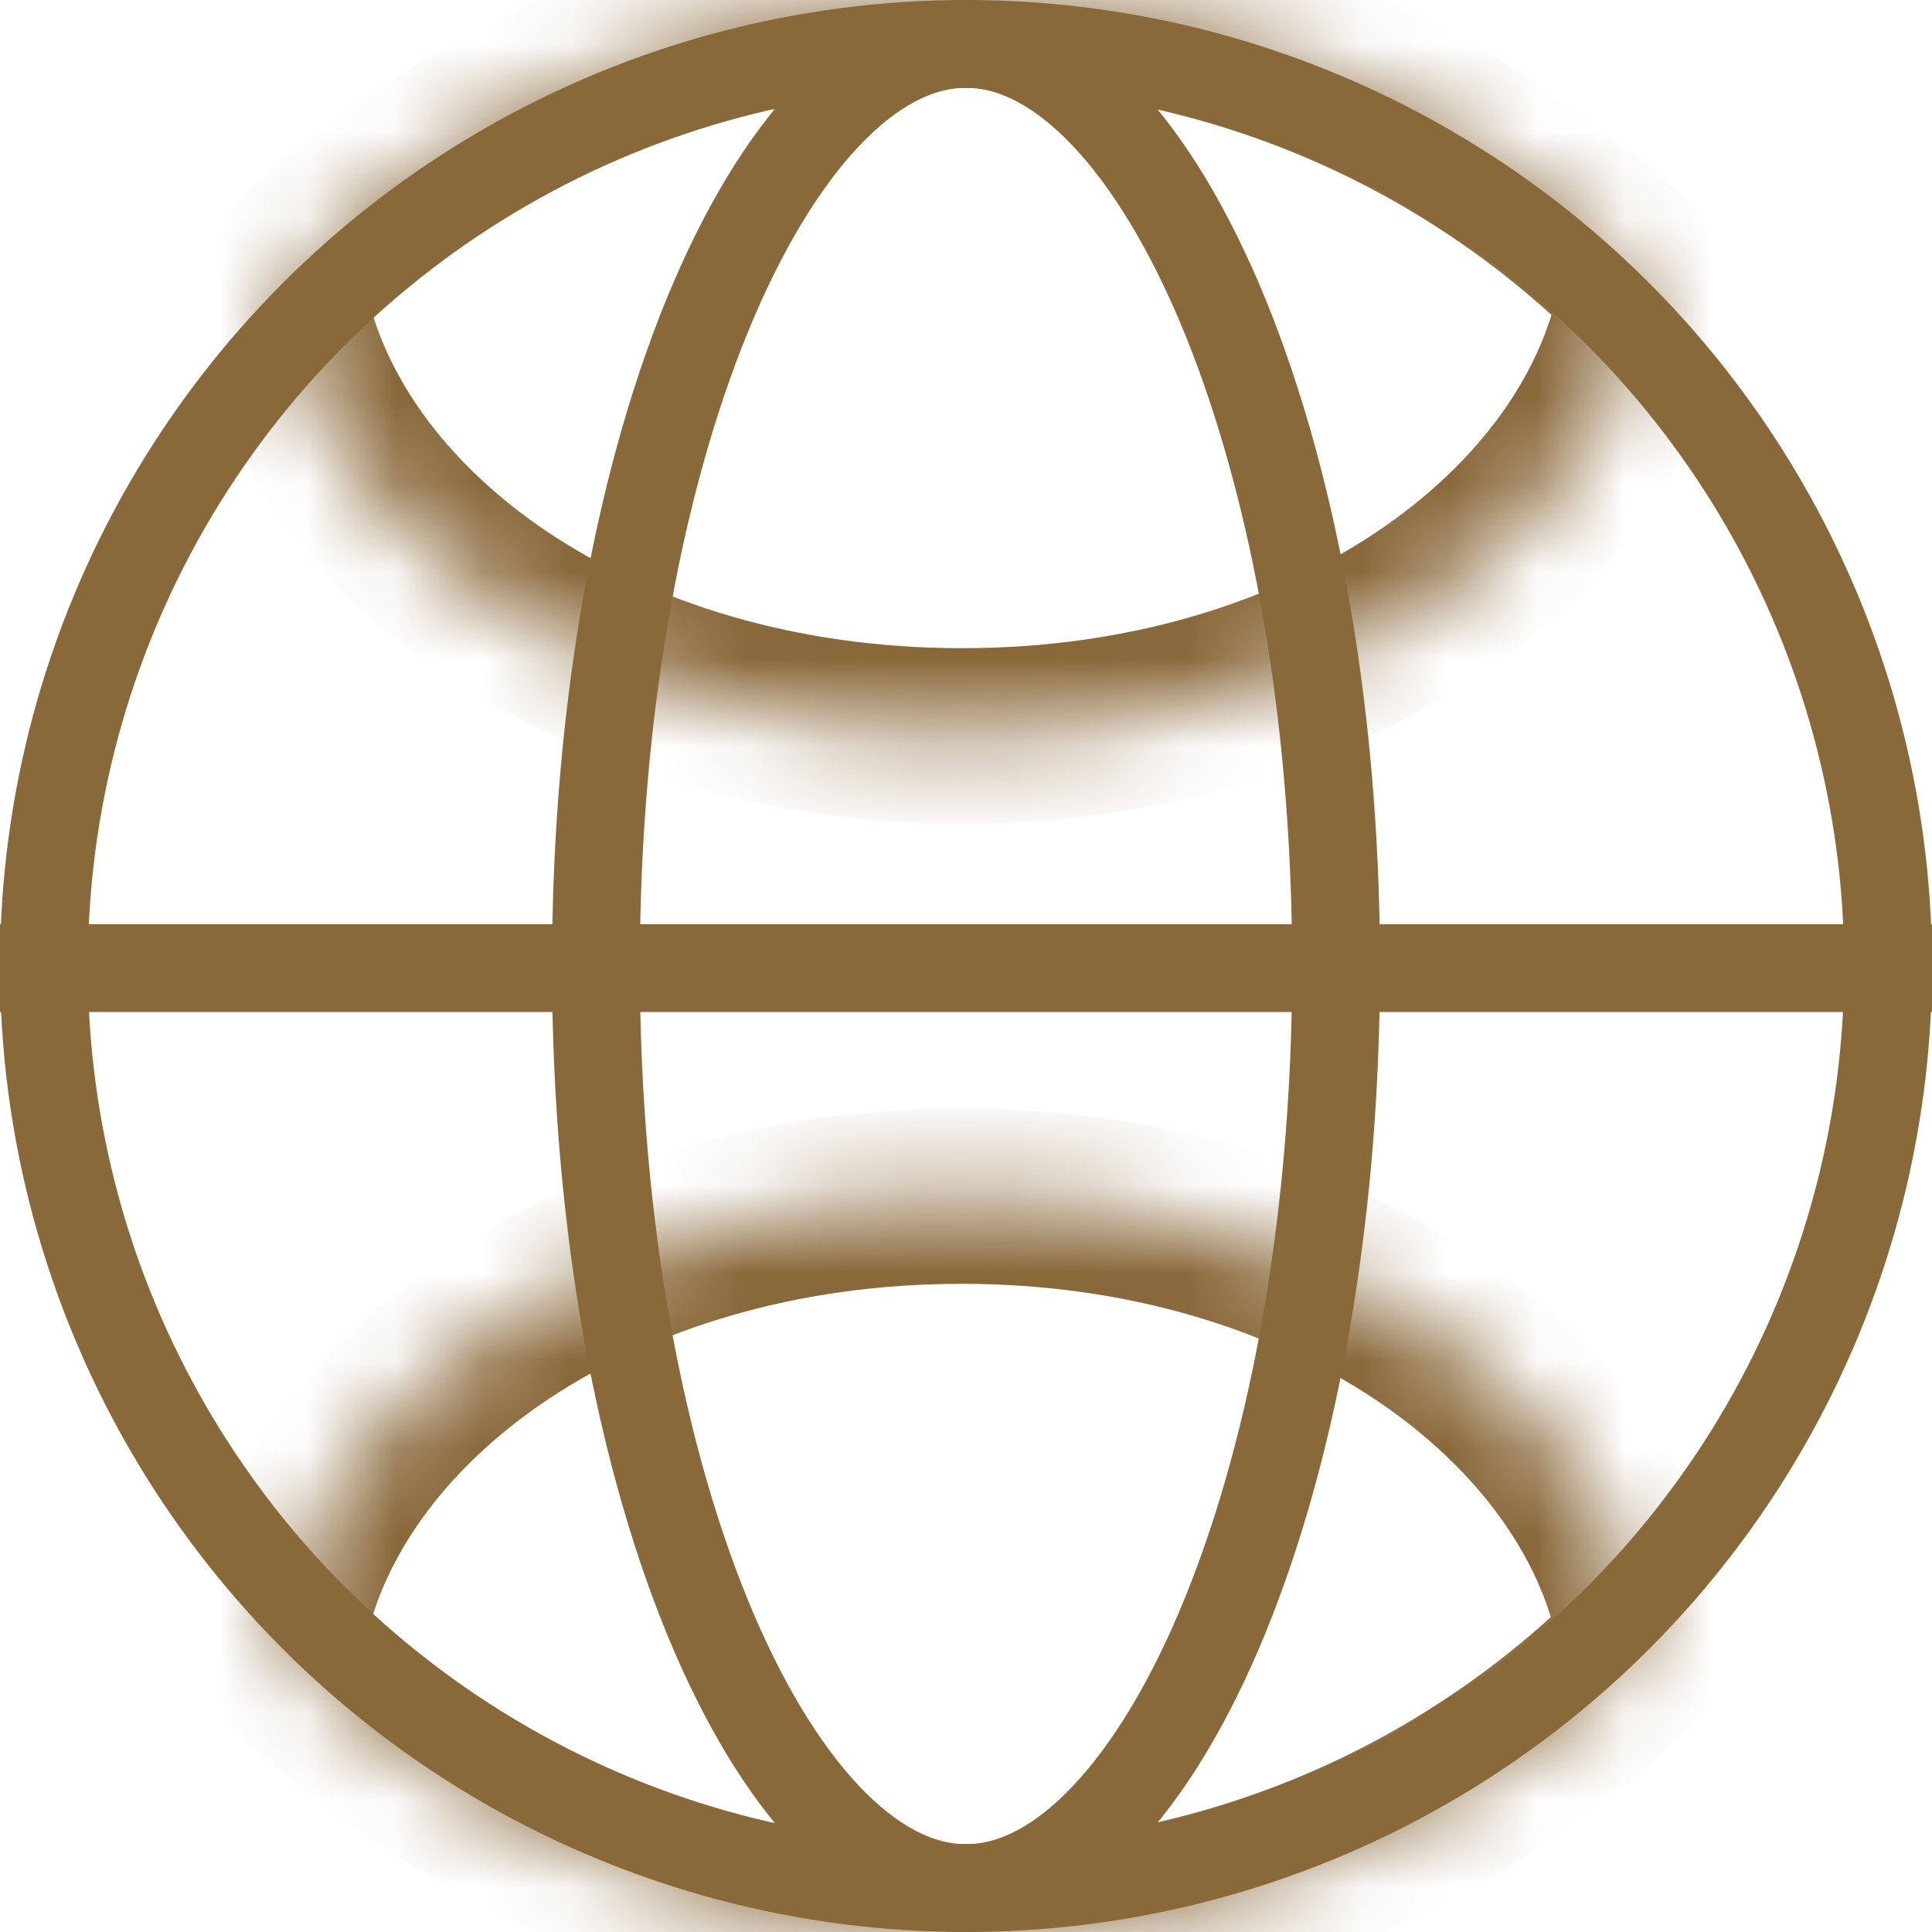 <svg width="22" height="22" viewBox="0 0 22 22" fill="none" xmlns="http://www.w3.org/2000/svg">
<line y1="11.024" x2="22" y2="11.024" stroke="#89683A"/>
<circle cx="11" cy="11" r="10.5" stroke="#89683A"/>
<path d="M15.214 11C15.214 13.986 14.694 16.666 13.874 18.581C13.463 19.54 12.987 20.283 12.484 20.78C11.983 21.274 11.482 21.5 11 21.5C10.518 21.5 10.017 21.274 9.516 20.78C9.013 20.283 8.537 19.54 8.126 18.581C7.305 16.666 6.786 13.986 6.786 11C6.786 8.014 7.305 5.334 8.126 3.419C8.537 2.461 9.013 1.717 9.516 1.22C10.017 0.726 10.518 0.5 11 0.5C11.482 0.5 11.983 0.726 12.484 1.22C12.987 1.717 13.463 2.461 13.874 3.419C14.694 5.334 15.214 8.014 15.214 11Z" stroke="#89683A"/>
<mask id="path-4-inside-1" fill="white">
<path fill-rule="evenodd" clip-rule="evenodd" d="M3.139 18.746C3.57 15.863 6.902 13.619 10.949 13.619C14.996 13.619 18.328 15.863 18.759 18.746C16.766 20.756 14.003 22 10.949 22C7.895 22 5.132 20.756 3.139 18.746Z"/>
</mask>
<path d="M3.139 18.746L2.15 18.598L2.076 19.094L2.429 19.45L3.139 18.746ZM18.759 18.746L19.469 19.45L19.822 19.094L19.748 18.598L18.759 18.746ZM4.128 18.894C4.455 16.704 7.159 14.619 10.949 14.619V12.619C6.646 12.619 2.685 15.021 2.15 18.598L4.128 18.894ZM10.949 14.619C14.74 14.619 17.443 16.704 17.77 18.894L19.748 18.598C19.214 15.021 15.252 12.619 10.949 12.619V14.619ZM18.049 18.042C16.236 19.87 13.726 21 10.949 21V23C14.28 23 17.296 21.641 19.469 19.45L18.049 18.042ZM10.949 21C8.173 21 5.662 19.87 3.849 18.042L2.429 19.45C4.602 21.641 7.618 23 10.949 23V21Z" fill="#89683A" mask="url(#path-4-inside-1)"/>
<mask id="path-6-inside-2" fill="white">
<path fill-rule="evenodd" clip-rule="evenodd" d="M18.766 3.254C18.335 6.137 15.003 8.381 10.956 8.381C6.909 8.381 3.577 6.137 3.146 3.254C5.139 1.244 7.902 9.05951e-05 10.956 9.03282e-05C14.01 9.00612e-05 16.773 1.244 18.766 3.254Z"/>
</mask>
<path d="M18.766 3.254L19.755 3.402L19.829 2.906L19.476 2.55L18.766 3.254ZM3.146 3.254L2.436 2.55L2.083 2.906L2.157 3.402L3.146 3.254ZM17.777 3.106C17.45 5.296 14.747 7.381 10.956 7.381L10.956 9.381C15.259 9.381 19.221 6.979 19.755 3.402L17.777 3.106ZM10.956 7.381C7.165 7.381 4.462 5.296 4.135 3.106L2.157 3.402C2.692 6.979 6.653 9.381 10.956 9.381L10.956 7.381ZM3.856 3.958C5.669 2.13 8.18 1 10.956 1L10.956 -1C7.625 -1 4.609 0.359 2.436 2.55L3.856 3.958ZM10.956 1C13.732 1 16.243 2.13 18.056 3.958L19.476 2.55C17.303 0.359 14.287 -1 10.956 -1L10.956 1Z" fill="#89683A" mask="url(#path-6-inside-2)"/>
</svg>
